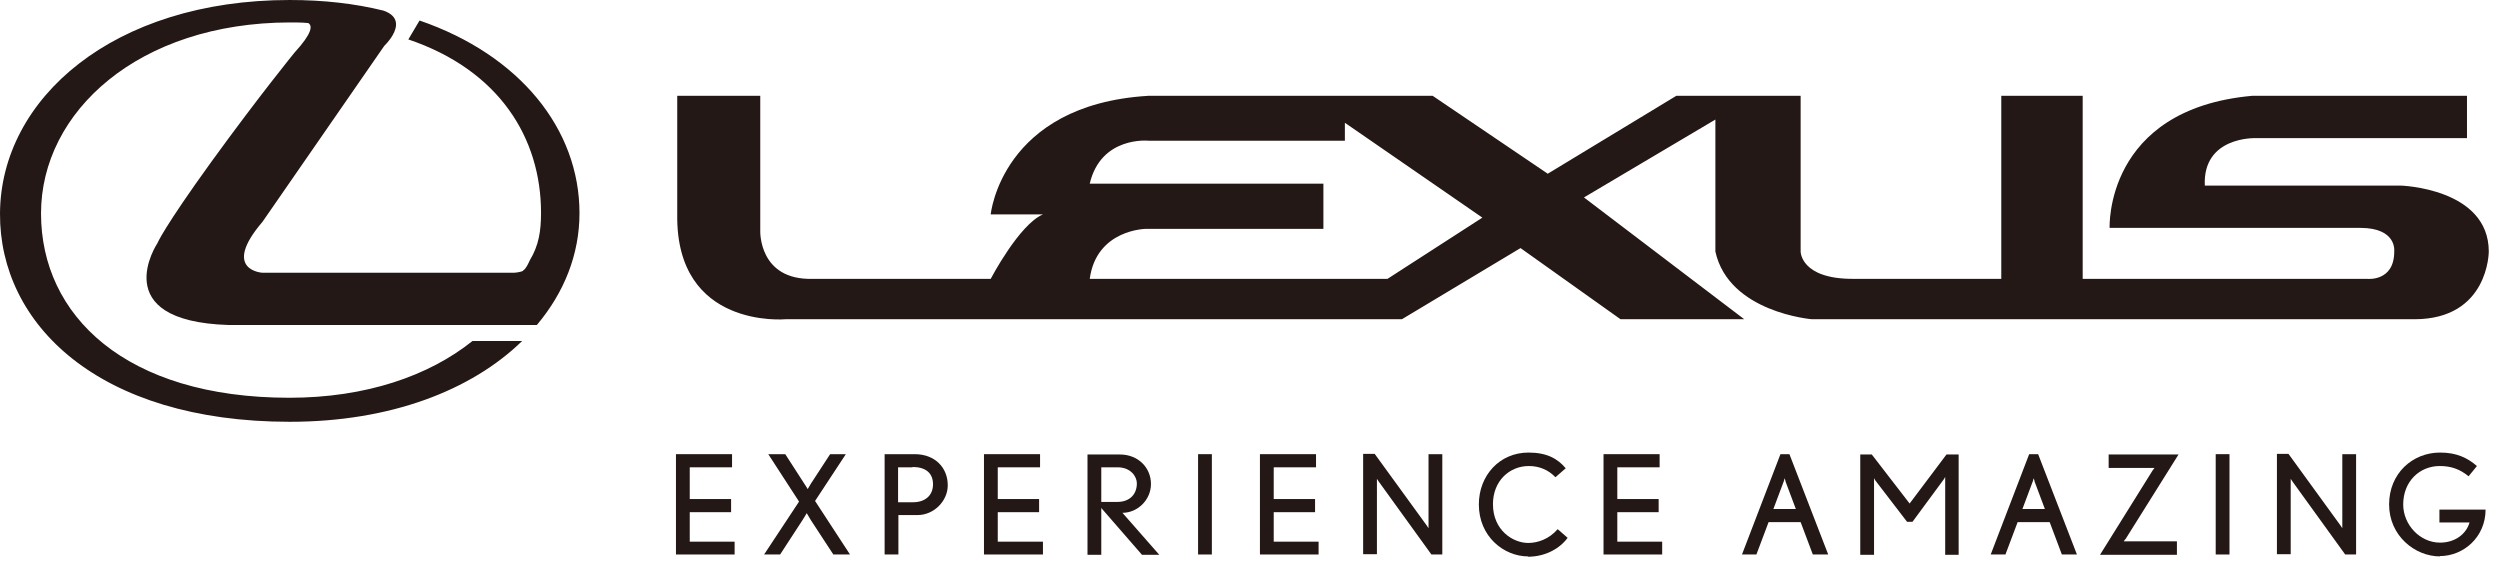 <svg viewBox="0 0 78 18" fill="none" xmlns="http://www.w3.org/2000/svg">
<g clip-path="url(#clip0_22_2082)">
<path d="M21.09 17.3V14.17H22.84V14.58H21.52V15.57H22.81V15.98H21.52V16.9H22.92V17.3H21.09Z" fill="#231815"></path>
<path d="M26 17.3L25.3 16.23C25.25 16.15 25.17 16.01 25.17 16.01C25.17 16.01 25.09 16.15 25.03 16.24L24.34 17.3H23.84L24.93 15.65L23.97 14.17H24.5L25.1 15.1C25.15 15.17 25.2 15.26 25.2 15.26C25.2 15.26 25.25 15.17 25.3 15.09L25.9 14.17H26.39L25.43 15.63L26.52 17.3H26Z" fill="#231815"></path>
<path d="M28.47 14.58H28.02V15.67H28.49C28.85 15.67 29.11 15.47 29.11 15.11C29.11 14.75 28.87 14.57 28.47 14.57M28.62 16.07H28.03V17.3H27.6V14.17H28.54C29.17 14.17 29.57 14.59 29.57 15.14C29.57 15.64 29.13 16.07 28.63 16.07" fill="#231815"></path>
<path d="M30.7 17.3V14.17H32.45V14.58H31.13V15.57H32.42V15.98H31.13V16.9H32.54V17.3H30.7Z" fill="#231815"></path>
<path d="M34.87 14.58H34.36V15.66H34.86C35.25 15.66 35.47 15.42 35.47 15.08C35.47 14.87 35.28 14.58 34.87 14.58ZM35.63 17.31L34.36 15.85V17.31H33.93V14.18H34.94C35.52 14.18 35.91 14.6 35.91 15.1C35.91 15.6 35.49 16 35.02 16L36.17 17.31H35.62H35.63Z" fill="#231815"></path>
<path d="M37.81 14.17H37.38V17.3H37.81V14.17Z" fill="#231815"></path>
<path d="M39.31 17.3V14.17H41.06V14.58H39.74V15.57H41.03V15.98H39.74V16.9H41.14V17.3H39.31Z" fill="#231815"></path>
<path d="M44.66 17.3L43.02 15.03L42.96 14.94C42.96 14.94 42.96 15.01 42.96 15.04V17.29H42.53V14.16H42.89L44.51 16.39L44.57 16.48C44.57 16.48 44.57 16.42 44.57 16.38V14.17H45V17.3H44.66Z" fill="#231815"></path>
<path d="M47.68 17.36C46.92 17.36 46.14 16.74 46.14 15.74C46.14 14.83 46.79 14.12 47.69 14.12C48.26 14.12 48.6 14.31 48.85 14.61L48.53 14.89C48.32 14.67 48.04 14.54 47.7 14.54C47.09 14.54 46.58 15.01 46.58 15.73C46.58 16.54 47.2 16.94 47.68 16.94C47.98 16.94 48.33 16.82 48.6 16.51L48.91 16.78C48.67 17.11 48.22 17.37 47.67 17.37" fill="#231815"></path>
<path d="M50.03 17.3V14.17H51.78V14.58H50.46V15.57H51.75V15.98H50.46V16.9H51.86V17.3H50.03Z" fill="#231815"></path>
<path d="M55.71 15.01L55.68 14.92C55.68 14.92 55.67 14.97 55.66 15L55.33 15.88H56.03L55.7 15L55.71 15.01ZM56.56 17.3L56.18 16.29H55.18L54.8 17.3H54.35L55.55 14.17H55.83L57.04 17.3H56.56Z" fill="#231815"></path>
<path d="M60.69 17.3V15C60.69 14.95 60.69 14.88 60.69 14.88C60.69 14.88 60.66 14.93 60.65 14.95L59.67 16.28H59.5L58.51 14.99L58.47 14.92C58.47 14.92 58.47 14.98 58.47 15.04V17.31H58.04V14.18H58.4L59.58 15.71L60.73 14.18H61.11V17.31H60.68L60.69 17.3Z" fill="#231815"></path>
<path d="M63.48 15.01L63.45 14.92C63.45 14.92 63.44 14.97 63.43 15L63.1 15.88H63.8L63.47 15L63.48 15.01ZM64.33 17.3L63.95 16.29H62.95L62.57 17.3H62.11L63.31 14.17H63.59L64.8 17.3H64.32H64.33Z" fill="#231815"></path>
<path d="M66.31 16.82L66.26 16.89C66.26 16.89 66.31 16.89 66.35 16.89H67.92V17.31H65.52L67.16 14.68L67.22 14.6C67.22 14.6 67.17 14.6 67.13 14.6H65.79V14.18H67.97L66.31 16.83V16.82Z" fill="#231815"></path>
<path d="M69.56 14.17H69.13V17.3H69.56V14.17Z" fill="#231815"></path>
<path d="M73.17 17.3L71.53 15.03L71.47 14.94C71.47 14.94 71.47 15.01 71.47 15.04V17.29H71.04V14.16H71.4L73.02 16.39L73.08 16.48C73.08 16.48 73.08 16.42 73.08 16.38V14.17H73.51V17.3H73.17Z" fill="#231815"></path>
<path d="M76.13 17.36C75.34 17.36 74.54 16.71 74.54 15.74C74.54 14.77 75.27 14.12 76.13 14.12C76.64 14.12 76.98 14.28 77.28 14.54L77.02 14.86C76.75 14.64 76.48 14.54 76.12 14.54C75.49 14.54 74.98 15.02 74.98 15.74C74.98 16.37 75.5 16.93 76.13 16.93C76.58 16.93 76.94 16.68 77.05 16.3H76.11V15.9H77.55C77.55 16.75 76.87 17.35 76.12 17.35" fill="#231815"></path>
<path d="M43.3 8.7H34C34.21 7.15 35.76 7.14 35.76 7.14H41.29V5.73H34C34.35 4.24 35.83 4.39 35.83 4.39H41.96V3.83L46.25 6.79L43.29 8.7H43.3ZM74.92 5.79H68.79C68.72 4.25 70.37 4.31 70.37 4.31H76.97V2.99H70.26C65.66 3.41 65.82 7.11 65.82 7.11H73.64C74.8 7.11 74.7 7.85 74.7 7.85C74.7 8.8 73.85 8.7 73.85 8.7H64.98V2.99H62.44V8.7H57.8C56.18 8.7 56.18 7.85 56.18 7.85V2.99H52.3L48.29 5.42L44.7 2.99H35.82C31.24 3.27 30.91 6.69 30.91 6.69H32.54C31.8 7 30.91 8.7 30.91 8.7H25.36C23.67 8.75 23.72 7.21 23.72 7.21V2.99H21.13V6.69C21.08 10.28 24.51 9.96 24.51 9.96H43.74L47.44 7.74L50.56 9.96H54.42L49.42 6.16L53.52 3.73V7.85C53.94 9.75 56.53 9.96 56.53 9.96H75.33C77.65 9.96 77.65 7.85 77.65 7.85C77.65 5.87 74.9 5.79 74.9 5.79" fill="#231815"></path>
<path d="M16.32 8.45C16.22 8.5 16.04 8.51 16.04 8.51H8.19C8.19 8.51 6.89 8.44 8.19 6.92L11.99 1.43C11.99 1.43 12.14 1.29 12.25 1.1C12.4 0.84 12.46 0.5 11.96 0.33C11.07 0.11 10.09 0 9.04 0C3.54 0 0.02 3.07 9.64707e-05 6.66C-0.02 10.11 3.07 13.16 9.04 13.16C12.18 13.16 14.71 12.18 16.29 10.64H14.74C13.38 11.73 11.41 12.41 9.03 12.41C3.91 12.41 1.28 9.84 1.28 6.66C1.28 3.48 4.33 0.71 9.04 0.7C9.24 0.7 9.43 0.7 9.62 0.72C9.75 0.8 9.75 1.03 9.19 1.64C9.19 1.64 8.08 3 6.6 5.04C5.09 7.13 4.91 7.59 4.91 7.59C4.91 7.59 3.29 10.02 7.13 10.14H16.75C17.6 9.13 18.08 7.94 18.08 6.65C18.08 4.04 16.23 1.72 13.09 0.64L12.74 1.23C15.58 2.19 16.88 4.31 16.88 6.64C16.88 7.21 16.81 7.66 16.53 8.12C16.53 8.12 16.42 8.39 16.32 8.44" fill="#231815"></path>
</g>
<defs>
<clipPath id="clip0_22_2082">
<rect width="77.67" height="17.36" fill="white"></rect>
</clipPath>
</defs>
</svg>
